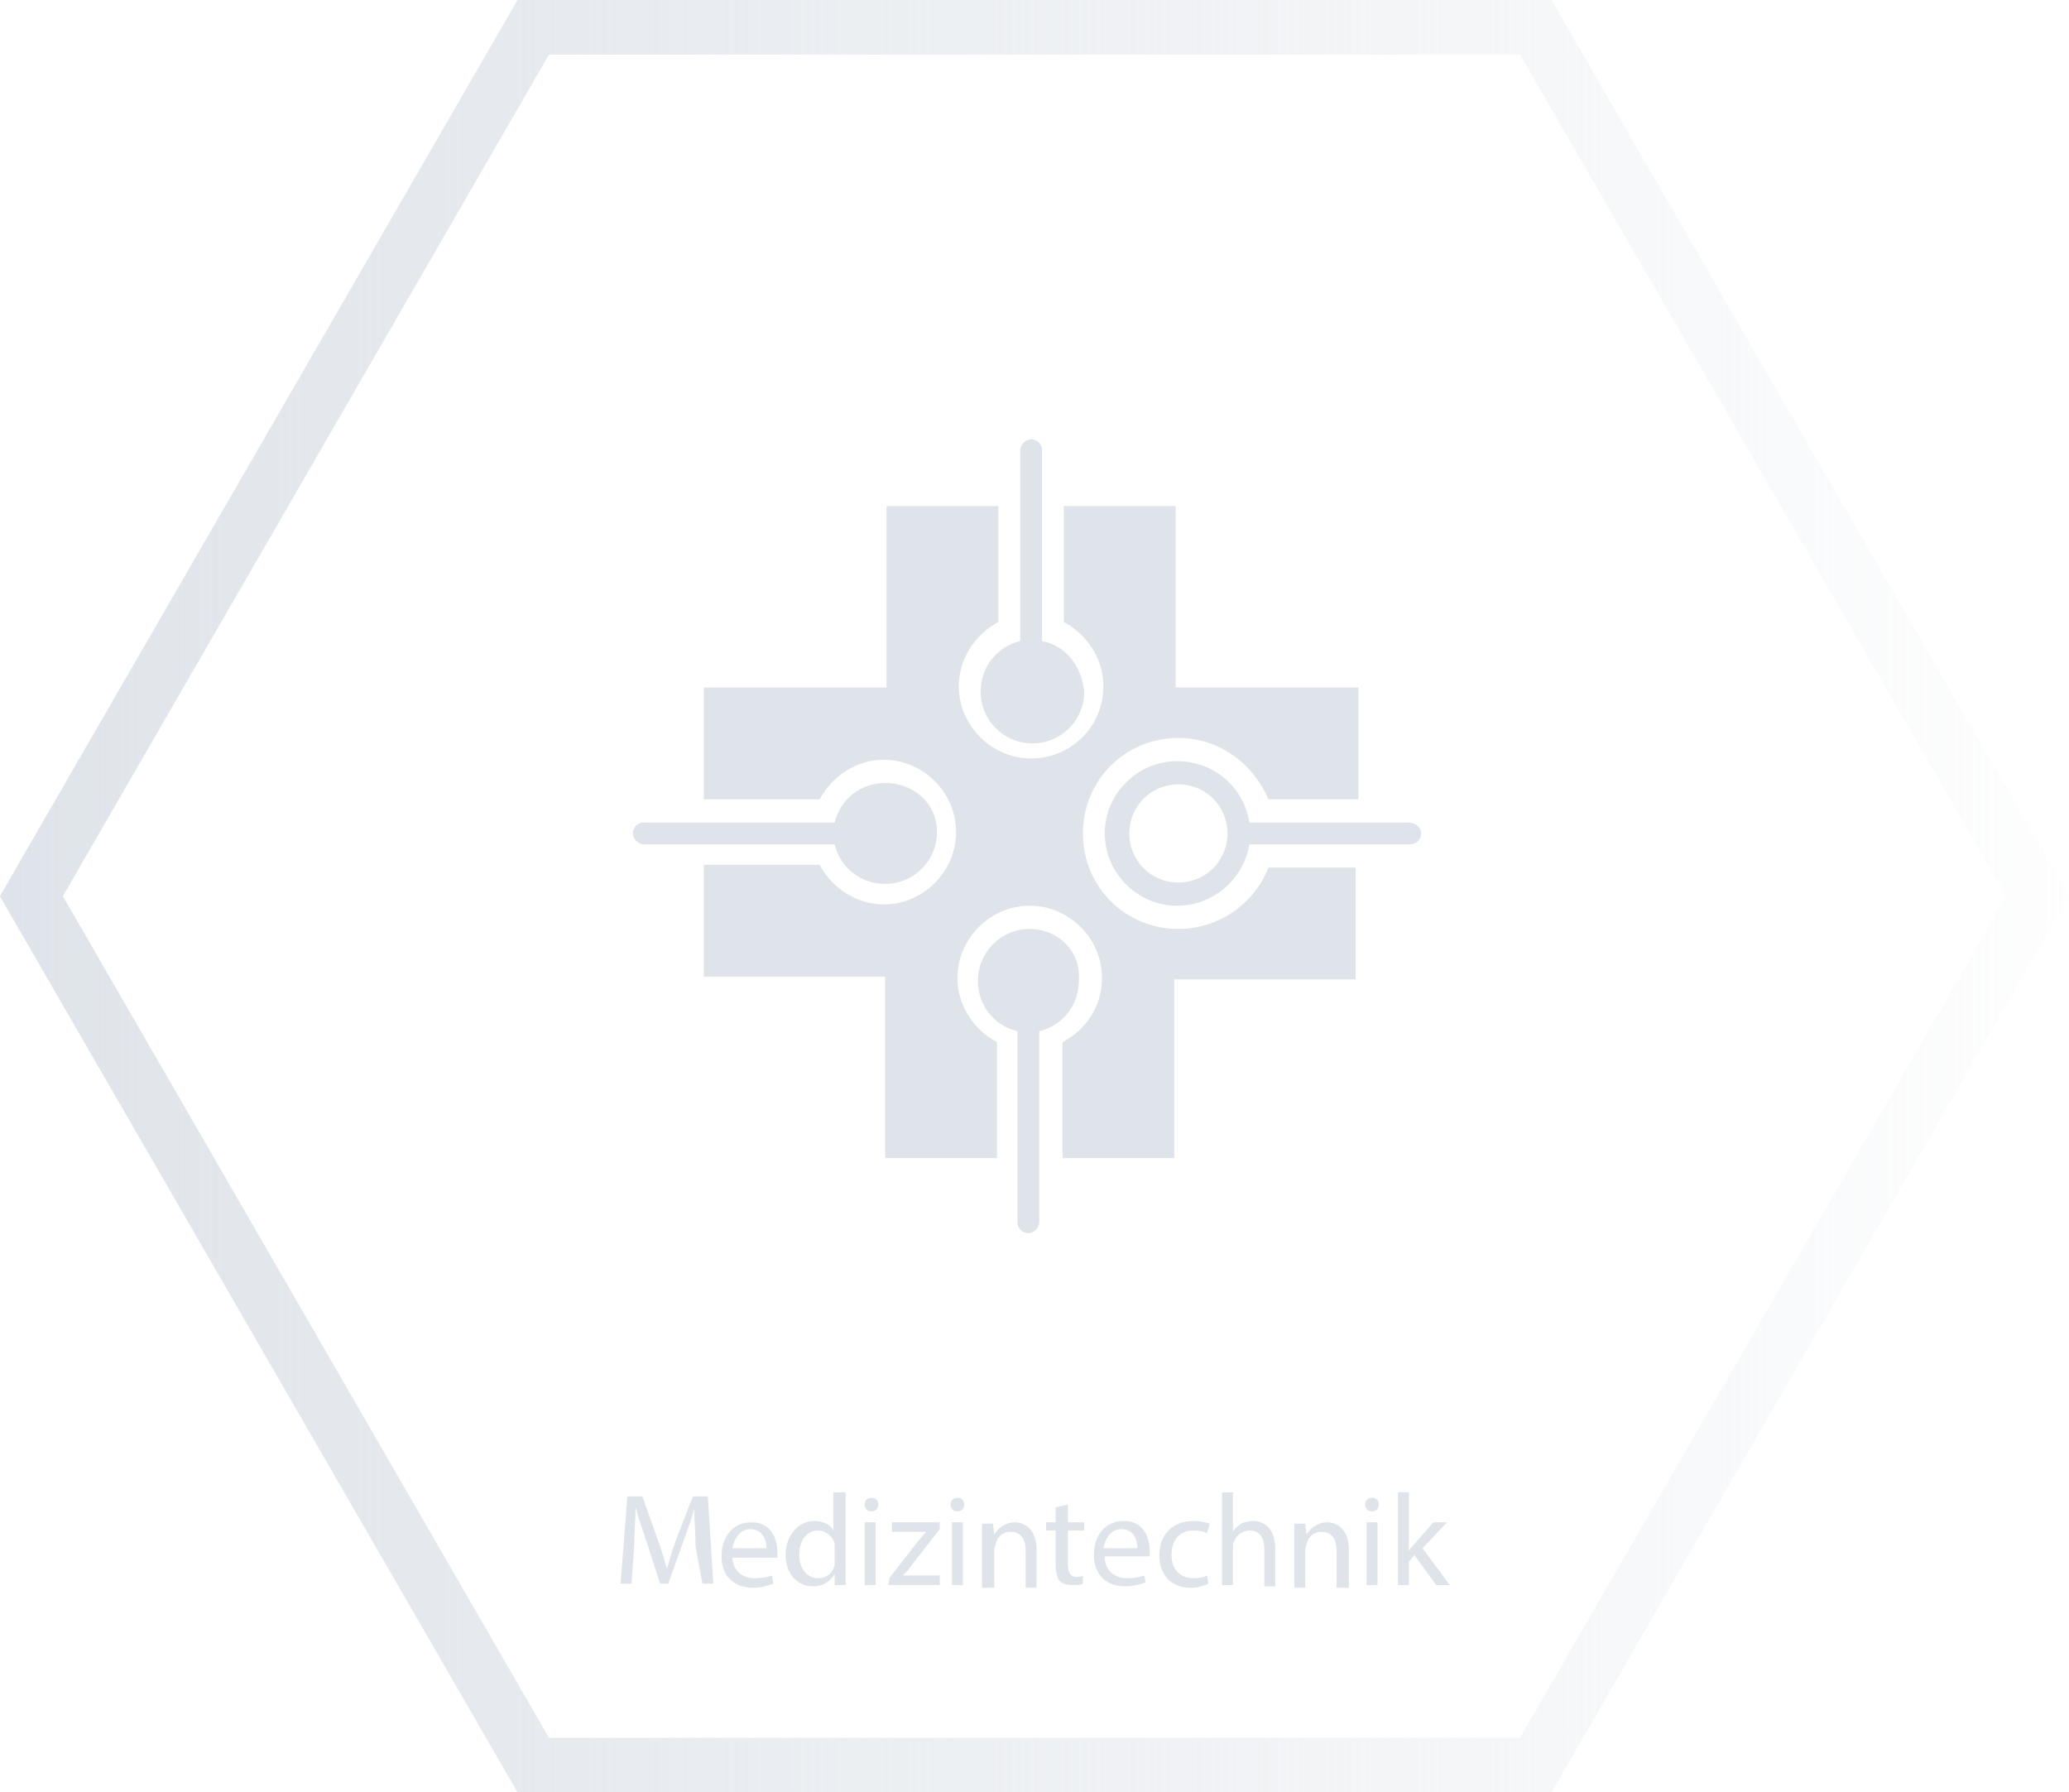<?xml version="1.0" encoding="utf-8"?>
<!-- Generator: Adobe Illustrator 27.5.0, SVG Export Plug-In . SVG Version: 6.00 Build 0)  -->
<svg version="1.1" id="Ebene_2_00000108305590717123987950000006912914683799748758_"
	 xmlns="http://www.w3.org/2000/svg" xmlns:xlink="http://www.w3.org/1999/xlink" x="0px" y="0px" viewBox="0 0 151.7 131.4"
	 style="enable-background:new 0 0 151.7 131.4;" xml:space="preserve">
<style type="text/css">
	.st0{fill:none;stroke:url(#SVGID_1_);stroke-width:4;stroke-miterlimit:10;}
	.st1{fill:#DFE4EA;}
</style>
<g id="Ebene_1-2">
	
		<linearGradient id="SVGID_1_" gradientUnits="userSpaceOnUse" x1="5.550685e-04" y1="68.3" x2="151.729" y2="68.3" gradientTransform="matrix(1 0 0 -1 0 134)">
		<stop  offset="0" style="stop-color:#DFE4EA"/>
		<stop  offset="0.48" style="stop-color:#DFE4EA;stop-opacity:0.56"/>
		<stop  offset="1" style="stop-color:#DFE4EA;stop-opacity:5.000000e-02"/>
	</linearGradient>
	<polygon class="st0" points="39.1,2 112.6,2 149.4,65.7 112.6,129.4 39.1,129.4 2.3,65.7 	"/>
	<g>
		<path class="st1" d="M51,113.4c0-0.9-0.1-2-0.1-2.8h0c-0.2,0.8-0.5,1.6-0.8,2.4l-1.1,3.1h-0.6l-1-3.1c-0.3-0.9-0.6-1.7-0.8-2.5h0
			c0,0.8-0.1,1.9-0.1,2.8l-0.2,2.8h-0.8l0.5-6.4h1.1l1.1,3.1c0.3,0.8,0.5,1.5,0.7,2.2h0c0.2-0.7,0.4-1.4,0.7-2.2l1.2-3.1h1.1
			l0.4,6.4h-0.8L51,113.4L51,113.4z"/>
		<path class="st1" d="M53.7,114.1c0,1.1,0.8,1.6,1.6,1.6c0.6,0,1-0.1,1.3-0.2l0.1,0.6c-0.3,0.1-0.8,0.3-1.5,0.3
			c-1.4,0-2.3-0.9-2.3-2.3s0.8-2.5,2.2-2.5c1.5,0,1.9,1.3,1.9,2.2c0,0.2,0,0.3,0,0.4H53.7L53.7,114.1z M56.2,113.5
			c0-0.5-0.2-1.4-1.2-1.4c-0.8,0-1.2,0.8-1.3,1.4H56.2z"/>
		<path class="st1" d="M62,109.4v5.6c0,0.4,0,0.9,0,1.2h-0.8l0-0.8h0c-0.3,0.5-0.8,0.9-1.6,0.9c-1.1,0-2-0.9-2-2.3
			c0-1.5,1-2.5,2.1-2.5c0.7,0,1.2,0.3,1.4,0.7h0v-2.8L62,109.4L62,109.4z M61.2,113.5c0-0.1,0-0.2,0-0.3c-0.1-0.5-0.6-1-1.2-1
			c-0.9,0-1.4,0.8-1.4,1.8c0,0.9,0.5,1.7,1.4,1.7c0.6,0,1.1-0.4,1.2-1c0-0.1,0-0.2,0-0.4V113.5L61.2,113.5z"/>
		<path class="st1" d="M64.4,110.3c0,0.3-0.2,0.5-0.5,0.5c-0.3,0-0.5-0.2-0.5-0.5s0.2-0.5,0.5-0.5S64.4,110,64.4,110.3z M63.4,116.2
			v-4.6h0.8v4.6H63.4z"/>
		<path class="st1" d="M65.2,115.7l2.1-2.7c0.2-0.2,0.4-0.5,0.6-0.7v0h-2.5v-0.7h3.5v0.5l-2.1,2.7c-0.2,0.3-0.4,0.5-0.6,0.7v0h2.7
			v0.7h-3.8C65.2,116.2,65.2,115.7,65.2,115.7z"/>
		<path class="st1" d="M70.7,110.3c0,0.3-0.2,0.5-0.5,0.5c-0.3,0-0.5-0.2-0.5-0.5s0.2-0.5,0.5-0.5S70.7,110,70.7,110.3z M69.8,116.2
			v-4.6h0.8v4.6H69.8z"/>
		<path class="st1" d="M72,112.9c0-0.5,0-0.9,0-1.2h0.8l0.1,0.8h0c0.2-0.4,0.8-0.9,1.5-0.9c0.6,0,1.6,0.4,1.6,2v2.8h-0.8v-2.7
			c0-0.8-0.3-1.4-1.1-1.4c-0.6,0-1,0.4-1.1,0.9c0,0.1-0.1,0.2-0.1,0.4v2.8H72L72,112.9L72,112.9z"/>
		<path class="st1" d="M78.3,110.3v1.3h1.2v0.6h-1.2v2.5c0,0.6,0.2,0.9,0.6,0.9c0.2,0,0.4,0,0.5-0.1l0,0.6c-0.2,0.1-0.4,0.1-0.8,0.1
			c-0.4,0-0.7-0.1-0.9-0.3c-0.2-0.2-0.3-0.7-0.3-1.2v-2.5h-0.7v-0.6h0.7v-1.1L78.3,110.3L78.3,110.3z"/>
		<path class="st1" d="M81,114.1c0,1.1,0.8,1.6,1.6,1.6c0.6,0,1-0.1,1.3-0.2L84,116c-0.3,0.1-0.8,0.3-1.5,0.3
			c-1.4,0-2.3-0.9-2.3-2.3s0.8-2.5,2.2-2.5c1.5,0,1.9,1.3,1.9,2.2c0,0.2,0,0.3,0,0.4H81L81,114.1z M83.4,113.5
			c0-0.5-0.2-1.4-1.2-1.4c-0.8,0-1.2,0.8-1.3,1.4H83.4z"/>
		<path class="st1" d="M88.6,116.1c-0.2,0.1-0.7,0.3-1.3,0.3c-1.4,0-2.3-0.9-2.3-2.4s1-2.5,2.5-2.5c0.5,0,0.9,0.1,1.2,0.2l-0.2,0.7
			c-0.2-0.1-0.5-0.2-1-0.2c-1.1,0-1.6,0.8-1.6,1.8c0,1.1,0.7,1.7,1.6,1.7c0.5,0,0.8-0.1,1-0.2L88.6,116.1L88.6,116.1z"/>
		<path class="st1" d="M89.6,109.4h0.8v2.9h0c0.1-0.2,0.3-0.4,0.6-0.6c0.2-0.1,0.6-0.2,0.9-0.2c0.6,0,1.6,0.4,1.6,2v2.8h-0.8v-2.7
			c0-0.8-0.3-1.4-1.1-1.4c-0.5,0-1,0.4-1.1,0.8c-0.1,0.1-0.1,0.2-0.1,0.4v2.8h-0.8L89.6,109.4L89.6,109.4z"/>
		<path class="st1" d="M94.9,112.9c0-0.5,0-0.9,0-1.2h0.8l0.1,0.8h0c0.2-0.4,0.8-0.9,1.5-0.9c0.6,0,1.6,0.4,1.6,2v2.8H98v-2.7
			c0-0.8-0.3-1.4-1.1-1.4c-0.6,0-1,0.4-1.1,0.9c0,0.1-0.1,0.2-0.1,0.4v2.8h-0.8L94.9,112.9L94.9,112.9z"/>
		<path class="st1" d="M101.1,110.3c0,0.3-0.2,0.5-0.5,0.5c-0.3,0-0.5-0.2-0.5-0.5s0.2-0.5,0.5-0.5S101.1,110,101.1,110.3z
			 M100.2,116.2v-4.6h0.8v4.6H100.2z"/>
		<path class="st1" d="M103.3,113.7L103.3,113.7c0.1-0.2,0.3-0.4,0.4-0.5l1.4-1.6h1l-1.8,1.9l2,2.7h-1l-1.6-2.2l-0.4,0.5v1.7h-0.8
			v-6.8h0.8C103.3,109.4,103.3,113.7,103.3,113.7z"/>
	</g>
	<path class="st1" d="M93,63.6c-1,2.6-3.6,4.5-6.6,4.5c-3.9,0-7-3.1-7-7s3.1-7,7-7c3,0,5.5,1.9,6.6,4.5h6.6v-8.2H86.2V37.1h-8.2v8.5
		c1.7,0.9,2.9,2.7,2.9,4.7c0,3-2.4,5.3-5.3,5.3s-5.3-2.4-5.3-5.3c0-2,1.2-3.8,2.9-4.7v-8.5h-8.2v13.3H51.6v8.2h8.5
		c0.9-1.7,2.7-2.9,4.7-2.9c2.9,0,5.3,2.4,5.3,5.3s-2.4,5.3-5.3,5.3c-2,0-3.8-1.2-4.7-2.9h-8.5v8.2h13.3v13.3h8.2v-8.5
		c-1.7-0.9-2.9-2.7-2.9-4.7c0-2.9,2.4-5.3,5.3-5.3s5.3,2.4,5.3,5.3c0,2.1-1.2,3.8-2.9,4.7v8.5h8.2V71.8h13.3v-8.2L93,63.6L93,63.6z"
		/>
	<g>
		<path class="st1" d="M64.9,57.4c-1.8,0-3.3,1.2-3.7,2.9h-14c-0.5,0-0.8,0.4-0.8,0.8s0.4,0.8,0.8,0.8h14c0.4,1.7,1.9,2.9,3.7,2.9
			c2.1,0,3.8-1.7,3.8-3.8S67,57.4,64.9,57.4z"/>
		<path class="st1" d="M75.5,68.1c-2.1,0-3.8,1.7-3.8,3.8c0,1.8,1.2,3.3,2.9,3.7v14c0,0.5,0.4,0.8,0.8,0.8s0.8-0.4,0.8-0.8v-14
			c1.7-0.4,2.9-1.9,2.9-3.7C79.3,69.8,77.6,68.1,75.5,68.1z"/>
		<path class="st1" d="M76.4,47v-14c0-0.5-0.4-0.8-0.8-0.8s-0.8,0.4-0.8,0.8v14c-1.7,0.4-2.9,1.9-2.9,3.7c0,2.1,1.7,3.8,3.8,3.8
			s3.8-1.7,3.8-3.8C79.3,48.8,78.1,47.3,76.4,47z"/>
	</g>
	<path class="st1" d="M103.3,60.3H91.6c-0.4-2.6-2.6-4.5-5.3-4.5c-2.9,0-5.3,2.4-5.3,5.3s2.4,5.3,5.3,5.3c2.7,0,4.9-2,5.3-4.5h11.8
		c0.5,0,0.8-0.4,0.8-0.8S103.8,60.3,103.3,60.3z M86.4,64.7c-2,0-3.6-1.6-3.6-3.6s1.6-3.6,3.6-3.6s3.6,1.6,3.6,3.6
		S88.4,64.7,86.4,64.7z"/>
</g>
</svg>
